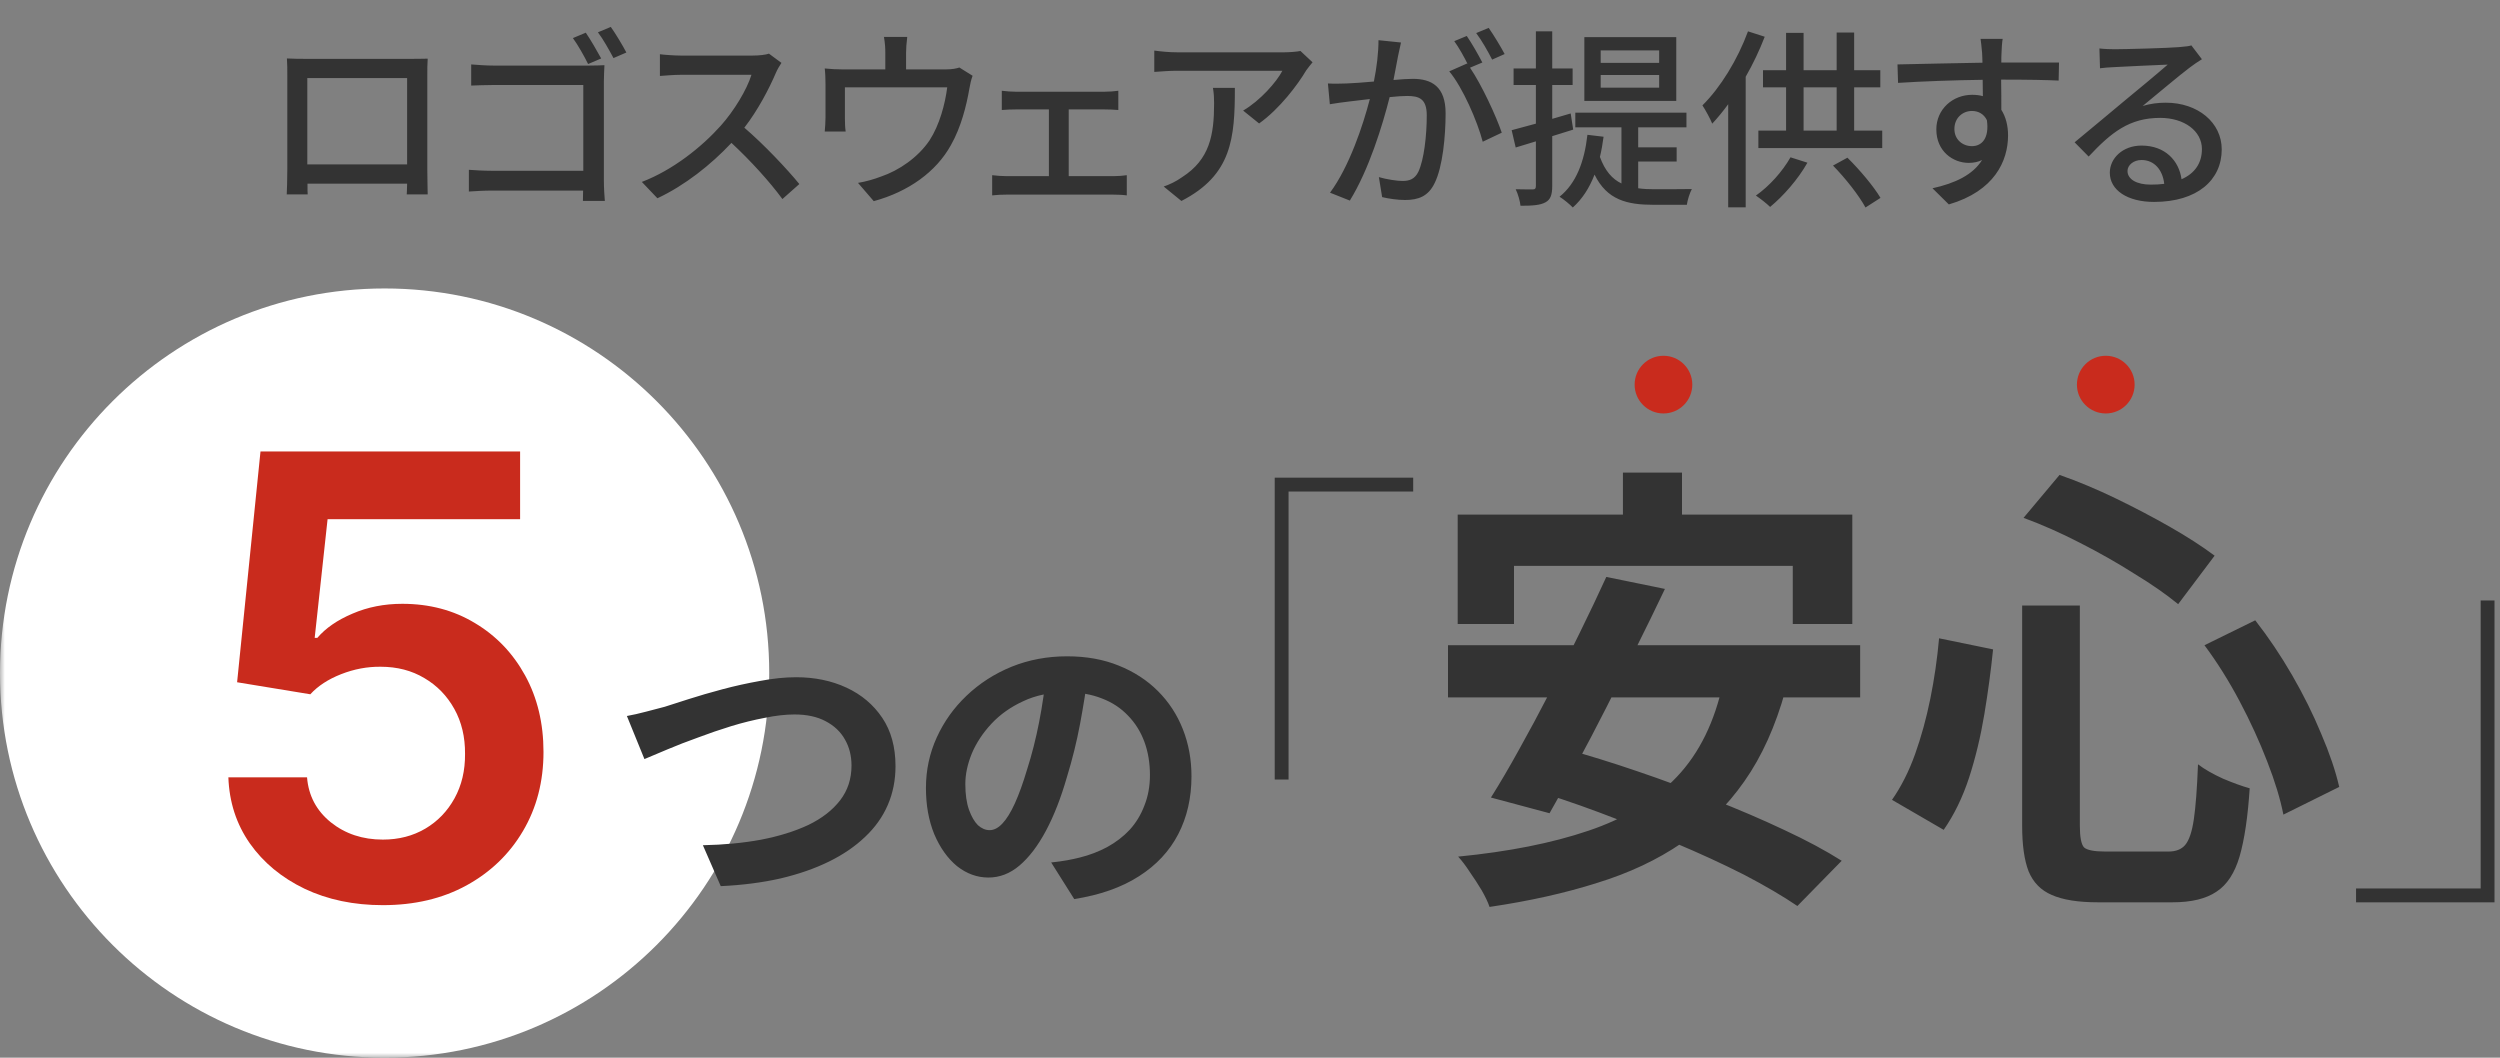 <svg width="260" height="110" viewBox="0 0 260 110" fill="none" xmlns="http://www.w3.org/2000/svg">
<rect x="0" y="0" width="260" height="110" fill="#808080" stroke="none"/>
<g clip-path="url(#clip0_134_5663)">
<mask id="mask0_134_5663" style="mask-type:luminance" maskUnits="userSpaceOnUse" x="0" y="0" width="260" height="110">
<path d="M260 0H0V110H260V0Z" fill="white"/>
</mask>
<g mask="url(#mask0_134_5663)">
<path d="M0 70C0 47.909 17.909 30 40 30C62.091 30 80 47.909 80 70C80 92.091 62.091 110 40 110C17.909 110 0 92.091 0 70Z" fill="white"/>
<path d="M39.818 94.136C36.788 94.136 34.076 93.568 31.682 92.432C29.288 91.28 27.386 89.705 25.977 87.705C24.583 85.705 23.841 83.417 23.75 80.841H31.932C32.083 82.75 32.909 84.311 34.409 85.523C35.909 86.72 37.712 87.318 39.818 87.318C41.47 87.318 42.939 86.939 44.227 86.182C45.515 85.424 46.53 84.371 47.273 83.023C48.015 81.674 48.379 80.136 48.364 78.409C48.379 76.652 48.008 75.091 47.25 73.727C46.492 72.364 45.455 71.296 44.136 70.523C42.818 69.735 41.303 69.341 39.591 69.341C38.197 69.326 36.826 69.583 35.477 70.114C34.129 70.644 33.061 71.341 32.273 72.205L24.659 70.955L27.091 46.955H54.091V54H34.068L32.727 66.341H33C33.864 65.326 35.083 64.485 36.659 63.818C38.235 63.136 39.962 62.796 41.841 62.796C44.659 62.796 47.174 63.462 49.386 64.796C51.599 66.114 53.341 67.932 54.614 70.25C55.886 72.568 56.523 75.22 56.523 78.205C56.523 81.28 55.811 84.023 54.386 86.432C52.977 88.826 51.015 90.712 48.5 92.091C46 93.455 43.106 94.136 39.818 94.136Z" fill="#C92B1D"/>
<path d="M132.571 49.68H146.971V51.12H134.011V81.072H132.571V49.68ZM168.784 49.152H174.928V57.936H168.784V49.152ZM151.6 53.52H192.64V64.896H186.448V58.848H157.456V64.896H151.6V53.52ZM167.056 60L173.152 61.248C172.224 63.2 171.232 65.232 170.176 67.344C169.152 69.424 168.112 71.504 167.056 73.584C166 75.664 164.96 77.648 163.936 79.536C162.944 81.392 162.016 83.072 161.152 84.576L155.056 82.944C155.984 81.472 156.96 79.808 157.984 77.952C159.04 76.064 160.096 74.096 161.152 72.048C162.24 69.968 163.28 67.904 164.272 65.856C165.296 63.776 166.224 61.824 167.056 60ZM179.2 70.992L185.68 71.808C184.656 75.52 183.232 78.672 181.408 81.264C179.616 83.824 177.44 85.968 174.88 87.696C172.352 89.424 169.424 90.8 166.096 91.824C162.768 92.88 159.04 93.712 154.912 94.32C154.752 93.84 154.48 93.264 154.096 92.592C153.712 91.952 153.296 91.312 152.848 90.672C152.432 90.032 152.032 89.504 151.648 89.088C156.896 88.576 161.408 87.68 165.184 86.4C168.992 85.12 172.064 83.248 174.4 80.784C176.736 78.32 178.336 75.056 179.2 70.992ZM150.592 67.104H193.456V72.528H150.592V67.104ZM158.656 81.936L162.832 77.904C165.168 78.544 167.648 79.312 170.272 80.208C172.928 81.104 175.552 82.08 178.144 83.136C180.768 84.16 183.232 85.216 185.536 86.304C187.872 87.392 189.872 88.464 191.536 89.52L186.928 94.224C185.424 93.2 183.568 92.112 181.36 90.96C179.152 89.84 176.752 88.736 174.16 87.648C171.568 86.528 168.944 85.472 166.288 84.48C163.632 83.488 161.088 82.64 158.656 81.936ZM210.304 62.976H216.304V85.872C216.304 87.056 216.448 87.808 216.736 88.128C217.056 88.416 217.792 88.56 218.944 88.56C219.168 88.56 219.584 88.56 220.192 88.56C220.8 88.56 221.456 88.56 222.16 88.56C222.864 88.56 223.52 88.56 224.128 88.56C224.736 88.56 225.2 88.56 225.52 88.56C226.288 88.56 226.864 88.336 227.248 87.888C227.664 87.408 227.968 86.512 228.16 85.2C228.352 83.888 228.496 81.984 228.592 79.488C229.264 80 230.128 80.496 231.184 80.976C232.24 81.424 233.168 81.76 233.968 81.984C233.776 84.96 233.424 87.328 232.912 89.088C232.4 90.816 231.6 92.032 230.512 92.736C229.424 93.472 227.904 93.84 225.952 93.84C225.696 93.84 225.296 93.84 224.752 93.84C224.24 93.84 223.648 93.84 222.976 93.84C222.336 93.84 221.696 93.84 221.056 93.84C220.416 93.84 219.824 93.84 219.28 93.84C218.768 93.84 218.4 93.84 218.176 93.84C216.128 93.84 214.528 93.584 213.376 93.072C212.256 92.592 211.456 91.776 210.976 90.624C210.528 89.472 210.304 87.888 210.304 85.872V62.976ZM210.448 53.856L214.192 49.392C216.112 50.064 218.064 50.88 220.048 51.84C222.032 52.8 223.92 53.792 225.712 54.816C227.504 55.84 229.04 56.832 230.32 57.792L226.528 62.832C225.28 61.808 223.76 60.752 221.968 59.664C220.208 58.544 218.32 57.472 216.304 56.448C214.32 55.424 212.368 54.56 210.448 53.856ZM201.664 66.384L207.28 67.536C207.056 69.744 206.752 72 206.368 74.304C205.984 76.608 205.456 78.8 204.784 80.88C204.112 82.928 203.232 84.736 202.144 86.304L196.768 83.184C197.728 81.808 198.528 80.224 199.168 78.432C199.808 76.64 200.336 74.72 200.752 72.672C201.168 70.624 201.472 68.528 201.664 66.384ZM229.264 67.104L234.544 64.512C235.92 66.272 237.2 68.176 238.384 70.224C239.568 72.272 240.576 74.304 241.408 76.32C242.272 78.336 242.896 80.176 243.28 81.84L237.472 84.72C237.152 83.088 236.592 81.248 235.792 79.2C234.992 77.12 234.032 75.024 232.912 72.912C231.792 70.8 230.576 68.864 229.264 67.104ZM259.429 93.84H245.029V92.4H257.989V62.448H259.429V93.84Z" fill="#333333"/>
<path d="M219 43C220.657 43 222 41.657 222 40C222 38.343 220.657 37 219 37C217.343 37 216 38.343 216 40C216 41.657 217.343 43 219 43Z" fill="#C92B1D"/>
<path d="M173 43C174.657 43 176 41.657 176 40C176 38.343 174.657 37 173 37C171.343 37 170 38.343 170 40C170 41.657 171.343 43 173 43Z" fill="#C92B1D"/>
<path d="M65.197 74.464C65.794 74.357 66.455 74.208 67.181 74.016C67.906 73.824 68.557 73.653 69.133 73.504C69.751 73.312 70.583 73.045 71.629 72.704C72.695 72.363 73.869 72.021 75.149 71.68C76.429 71.339 77.73 71.051 79.053 70.816C80.397 70.56 81.645 70.432 82.797 70.432C84.738 70.432 86.487 70.795 88.045 71.52C89.602 72.245 90.839 73.291 91.757 74.656C92.674 76.021 93.133 77.696 93.133 79.68C93.133 81.131 92.866 82.475 92.333 83.712C91.799 84.949 91.01 86.059 89.965 87.04C88.941 88.021 87.693 88.875 86.221 89.6C84.749 90.325 83.063 90.912 81.165 91.36C79.287 91.787 77.218 92.053 74.957 92.16L73.101 87.904C75.277 87.861 77.293 87.669 79.149 87.328C81.026 86.965 82.669 86.453 84.077 85.792C85.485 85.109 86.583 84.256 87.373 83.232C88.162 82.208 88.557 81.003 88.557 79.616C88.557 78.613 88.333 77.717 87.885 76.928C87.437 76.117 86.765 75.477 85.869 75.008C84.994 74.539 83.917 74.304 82.637 74.304C81.698 74.304 80.663 74.421 79.533 74.656C78.402 74.869 77.239 75.157 76.045 75.52C74.871 75.883 73.719 76.277 72.589 76.704C71.458 77.109 70.413 77.515 69.453 77.92C68.493 78.325 67.682 78.667 67.021 78.944L65.197 74.464ZM113.162 70.08C112.949 71.701 112.671 73.429 112.33 75.264C111.989 77.099 111.53 78.955 110.954 80.832C110.335 82.987 109.61 84.843 108.778 86.4C107.946 87.957 107.029 89.163 106.026 90.016C105.045 90.848 103.967 91.264 102.794 91.264C101.621 91.264 100.533 90.869 99.53 90.08C98.549 89.269 97.759 88.16 97.162 86.752C96.586 85.344 96.298 83.744 96.298 81.952C96.298 80.096 96.671 78.347 97.418 76.704C98.165 75.061 99.199 73.611 100.522 72.352C101.866 71.072 103.423 70.069 105.194 69.344C106.986 68.619 108.917 68.256 110.986 68.256C112.97 68.256 114.751 68.576 116.33 69.216C117.93 69.856 119.295 70.741 120.426 71.872C121.557 73.003 122.421 74.325 123.018 75.84C123.615 77.355 123.914 78.987 123.914 80.736C123.914 82.976 123.455 84.981 122.538 86.752C121.621 88.523 120.255 89.984 118.442 91.136C116.65 92.288 114.41 93.077 111.722 93.504L109.322 89.696C109.941 89.632 110.485 89.557 110.954 89.472C111.423 89.387 111.871 89.291 112.298 89.184C113.322 88.928 114.271 88.565 115.146 88.096C116.042 87.605 116.821 87.008 117.482 86.304C118.143 85.579 118.655 84.736 119.018 83.776C119.402 82.816 119.594 81.76 119.594 80.608C119.594 79.349 119.402 78.197 119.018 77.152C118.634 76.107 118.069 75.2 117.322 74.432C116.575 73.643 115.669 73.045 114.602 72.64C113.535 72.213 112.309 72 110.922 72C109.215 72 107.711 72.309 106.41 72.928C105.109 73.525 104.01 74.304 103.114 75.264C102.218 76.224 101.535 77.259 101.066 78.368C100.618 79.477 100.394 80.533 100.394 81.536C100.394 82.603 100.522 83.499 100.778 84.224C101.034 84.928 101.343 85.461 101.706 85.824C102.09 86.165 102.495 86.336 102.922 86.336C103.37 86.336 103.807 86.112 104.234 85.664C104.682 85.195 105.119 84.491 105.546 83.552C105.973 82.613 106.399 81.429 106.826 80C107.317 78.464 107.733 76.821 108.074 75.072C108.415 73.323 108.661 71.616 108.81 69.952L113.162 70.08Z" fill="#333333"/>
<path d="M29.84 6.08C30.64 6.12 31.28 6.12 31.78 6.12H42.64C43.1 6.12 43.82 6.12 44.48 6.1C44.44 6.64 44.44 7.26 44.44 7.82V17.64C44.44 18.34 44.48 20.06 44.48 20.22H42.3C42.32 20.12 42.32 19.66 42.34 19.1H31.98C31.98 19.64 31.98 20.12 32 20.22H29.82C29.84 20.04 29.88 18.44 29.88 17.64V7.82C29.88 7.3 29.88 6.6 29.84 6.08ZM31.96 8.12V17.1H42.34V8.12H31.96ZM60.923 3.4C61.403 4.1 62.123 5.34 62.523 6.08L61.163 6.66C60.763 5.84 60.103 4.68 59.583 3.96L60.923 3.4ZM63.523 2.8C64.023 3.5 64.743 4.7 65.143 5.46L63.803 6.04C63.363 5.22 62.723 4.06 62.183 3.36L63.523 2.8ZM49.003 6.7C49.703 6.76 50.643 6.82 51.323 6.82H61.263C61.803 6.82 62.483 6.8 62.863 6.78C62.843 7.22 62.803 7.92 62.803 8.44V18.8C62.803 19.5 62.863 20.48 62.903 20.9H60.623C60.623 20.64 60.643 20.26 60.643 19.82H51.143C50.343 19.82 49.343 19.88 48.763 19.92V17.66C49.343 17.7 50.223 17.76 51.083 17.76H60.663V8.84H51.323C50.543 8.84 49.523 8.88 49.003 8.9V6.7ZM81.271 6.54C81.131 6.74 80.831 7.24 80.691 7.58C79.991 9.22 78.811 11.48 77.411 13.28C79.471 15.04 81.891 17.62 83.131 19.14L81.371 20.7C80.051 18.9 78.051 16.7 76.071 14.86C73.931 17.14 71.231 19.28 68.371 20.62L66.751 18.92C69.991 17.68 72.991 15.28 74.971 13.06C76.331 11.54 77.671 9.34 78.151 7.78H70.811C70.031 7.78 68.951 7.88 68.631 7.9V5.64C69.031 5.7 70.191 5.78 70.811 5.78H78.231C78.971 5.78 79.631 5.7 79.971 5.58L81.271 6.54ZM94.352 3.84C94.272 4.56 94.231 5 94.231 5.5V7.22H98.272C99.072 7.22 99.472 7.12 99.772 7.02L101.151 7.88C101.011 8.22 100.871 8.86 100.811 9.24C100.511 10.98 99.951 13.24 98.891 15.1C97.352 17.88 94.472 19.94 90.871 20.92L89.231 19.02C89.992 18.9 90.912 18.64 91.632 18.36C93.472 17.74 95.472 16.38 96.671 14.6C97.712 13 98.291 10.82 98.511 9.08H87.871V12.36C87.871 12.76 87.891 13.34 87.951 13.68H85.772C85.811 13.26 85.852 12.68 85.852 12.24V8.74C85.852 8.3 85.832 7.58 85.772 7.12C86.391 7.18 86.972 7.22 87.712 7.22H92.072V5.5C92.072 5 92.052 4.56 91.931 3.84H94.352ZM104.186 9.44C104.606 9.5 105.286 9.54 105.646 9.54H114.846C115.326 9.54 115.866 9.5 116.306 9.44V11.44C115.846 11.4 115.286 11.38 114.846 11.38H111.146V18.32H115.766C116.286 18.32 116.786 18.28 117.186 18.22V20.32C116.766 20.26 116.106 20.24 115.766 20.24H104.706C104.246 20.24 103.686 20.26 103.186 20.32V18.22C103.666 18.28 104.246 18.32 104.706 18.32H109.086V11.38H105.646C105.286 11.38 104.606 11.4 104.186 11.44V9.44ZM136.506 6.48C136.326 6.7 136.006 7.08 135.846 7.32C134.986 8.78 133.086 11.32 130.946 12.84L129.286 11.5C131.046 10.48 132.786 8.5 133.366 7.36H122.406C121.606 7.36 120.906 7.42 120.046 7.48V5.26C120.786 5.36 121.606 5.44 122.406 5.44H133.586C134.026 5.44 134.926 5.38 135.246 5.3L136.506 6.48ZM128.426 9.14C128.426 14.36 128.126 18.2 122.866 20.9L121.026 19.4C121.606 19.2 122.306 18.88 122.946 18.42C125.806 16.58 126.266 14.06 126.266 10.74C126.266 10.2 126.246 9.72 126.146 9.14H128.426ZM145.703 4.42C145.603 4.84 145.503 5.36 145.403 5.8C145.283 6.42 145.103 7.38 144.923 8.32C145.743 8.24 146.483 8.2 146.943 8.2C148.863 8.2 150.343 8.98 150.343 11.78C150.343 14.14 150.043 17.36 149.203 19.04C148.543 20.42 147.503 20.8 146.123 20.8C145.343 20.8 144.403 20.66 143.743 20.5L143.403 18.42C144.223 18.66 145.303 18.82 145.863 18.82C146.563 18.82 147.123 18.64 147.503 17.88C148.103 16.62 148.383 14.08 148.383 12C148.383 10.28 147.603 9.98 146.343 9.98C145.923 9.98 145.263 10.02 144.523 10.1C143.783 13.04 142.363 17.66 140.383 20.86L138.323 20.04C140.323 17.34 141.763 13.02 142.463 10.3C141.563 10.4 140.743 10.5 140.283 10.56C139.783 10.62 138.843 10.74 138.303 10.84L138.103 8.68C138.763 8.72 139.363 8.7 140.043 8.68C140.683 8.66 141.763 8.58 142.883 8.48C143.183 7 143.363 5.48 143.363 4.18L145.703 4.42ZM154.823 2.9C155.343 3.64 156.103 4.9 156.483 5.62L155.183 6.2C154.743 5.34 154.103 4.2 153.523 3.44L154.823 2.9ZM152.543 3.74C153.043 4.46 153.763 5.72 154.163 6.5L152.883 7.04C154.103 8.84 155.603 12.08 156.183 13.8L154.203 14.74C153.643 12.6 152.123 9.1 150.723 7.42L152.583 6.6C152.603 6.64 152.643 6.68 152.663 6.72C152.283 5.94 151.723 4.94 151.243 4.28L152.543 3.74ZM172.552 6.54V5.24H166.472V6.54H172.552ZM172.552 9.12V7.8H166.472V9.12H172.552ZM174.332 3.86V10.5H164.772V3.86H174.332ZM163.612 13.48L161.432 14.16V19.34C161.432 20.26 161.252 20.76 160.732 21.04C160.192 21.34 159.392 21.4 158.132 21.4C158.092 20.96 157.872 20.16 157.632 19.68C158.432 19.7 159.172 19.7 159.392 19.7C159.632 19.7 159.732 19.62 159.732 19.34V14.7L157.632 15.34L157.212 13.54C157.912 13.36 158.792 13.12 159.732 12.86V8.84H157.412V7.12H159.732V3.26H161.432V7.12H163.552V8.84H161.432V12.36L163.352 11.8L163.612 13.48ZM170.372 16.8V19.58C170.912 19.66 171.472 19.68 172.052 19.68C172.612 19.68 175.192 19.68 175.952 19.66C175.732 20.06 175.492 20.84 175.432 21.3H171.992C169.212 21.3 167.132 20.8 165.832 18.16C165.292 19.56 164.552 20.7 163.572 21.58C163.292 21.28 162.592 20.7 162.192 20.46C163.912 19.08 164.772 16.84 165.092 14.02L166.772 14.22C166.672 14.96 166.552 15.66 166.392 16.32C166.912 17.76 167.672 18.62 168.632 19.08V13.24H163.832V11.72H175.392V13.24H170.372V15.32H174.372V16.8H170.372ZM181.792 3.26L183.532 3.82C182.992 5.22 182.312 6.66 181.552 7.98V21.56H179.732V10.84C179.192 11.58 178.632 12.26 178.072 12.86C177.892 12.4 177.352 11.4 177.052 10.96C178.932 9.1 180.712 6.2 181.792 3.26ZM186.212 16.36L187.972 16.92C186.992 18.66 185.452 20.4 184.092 21.52C183.752 21.18 183.032 20.62 182.612 20.34C184.012 19.36 185.372 17.84 186.212 16.36ZM190.632 17.22L192.132 16.4C193.432 17.68 194.872 19.4 195.572 20.58L194.012 21.58C193.352 20.36 191.932 18.54 190.632 17.22ZM187.572 9.08V13.58H191.012V9.08H187.572ZM192.832 13.58H195.752V15.4H182.872V13.58H185.752V9.08H183.352V7.3H185.752V3.42H187.572V7.3H191.012V3.38H192.832V7.3H195.552V9.08H192.832V13.58ZM208.278 4.04C208.218 4.3 208.158 5.22 208.158 5.5C208.138 5.74 208.138 6.1 208.138 6.5H214.138L214.098 8.38C212.918 8.32 211.018 8.28 208.118 8.28C208.138 9.36 208.138 10.52 208.138 11.42C208.598 12.14 208.838 13.06 208.838 14.08C208.838 16.74 207.418 19.88 202.678 21.26L200.978 19.58C203.338 19.06 205.178 18.18 206.138 16.64C205.738 16.84 205.258 16.94 204.738 16.94C203.118 16.94 201.378 15.74 201.378 13.46C201.378 11.36 203.078 9.86 205.098 9.86C205.498 9.86 205.878 9.9 206.218 10C206.218 9.48 206.198 8.88 206.198 8.3C203.158 8.34 199.878 8.46 197.398 8.62L197.338 6.7C199.598 6.66 203.318 6.56 206.178 6.52C206.158 6.08 206.158 5.74 206.138 5.5C206.078 4.86 206.018 4.24 205.978 4.04H208.278ZM203.258 13.42C203.258 14.52 204.118 15.2 205.078 15.2C206.118 15.2 206.898 14.38 206.638 12.5C206.318 11.84 205.738 11.54 205.078 11.54C204.158 11.54 203.258 12.22 203.258 13.42ZM221.26 17.78C221.26 18.66 222.24 19.2 223.66 19.2C224.16 19.2 224.64 19.18 225.08 19.12C224.92 17.66 224.04 16.64 222.72 16.64C221.88 16.64 221.26 17.18 221.26 17.78ZM218.34 5.04C218.84 5.1 219.46 5.12 219.94 5.12C220.98 5.12 225.54 5 226.62 4.9C227.32 4.84 227.68 4.8 227.9 4.72L229 6.16C228.58 6.42 228.16 6.7 227.74 7.02C226.72 7.78 224.26 9.86 222.84 11.02C223.64 10.78 224.44 10.68 225.24 10.68C228.58 10.68 231.06 12.74 231.06 15.54C231.06 18.72 228.52 21 224.02 21C221.26 21 219.42 19.78 219.42 17.96C219.42 16.48 220.74 15.14 222.72 15.14C225.2 15.14 226.62 16.74 226.88 18.64C228.26 18.04 229 16.96 229 15.5C229 13.62 227.16 12.26 224.66 12.26C221.46 12.26 219.58 13.76 217.22 16.28L215.76 14.8C217.32 13.52 219.82 11.42 221 10.44C222.12 9.52 224.44 7.6 225.44 6.72C224.38 6.76 220.92 6.92 219.88 6.98C219.38 7 218.86 7.04 218.4 7.1L218.34 5.04Z" fill="#333333"/>
</g>
</g>
<defs>
<clipPath id="clip0_134_5663">
<rect width="260" height="110" fill="white"/>
</clipPath>
</defs>
</svg>
